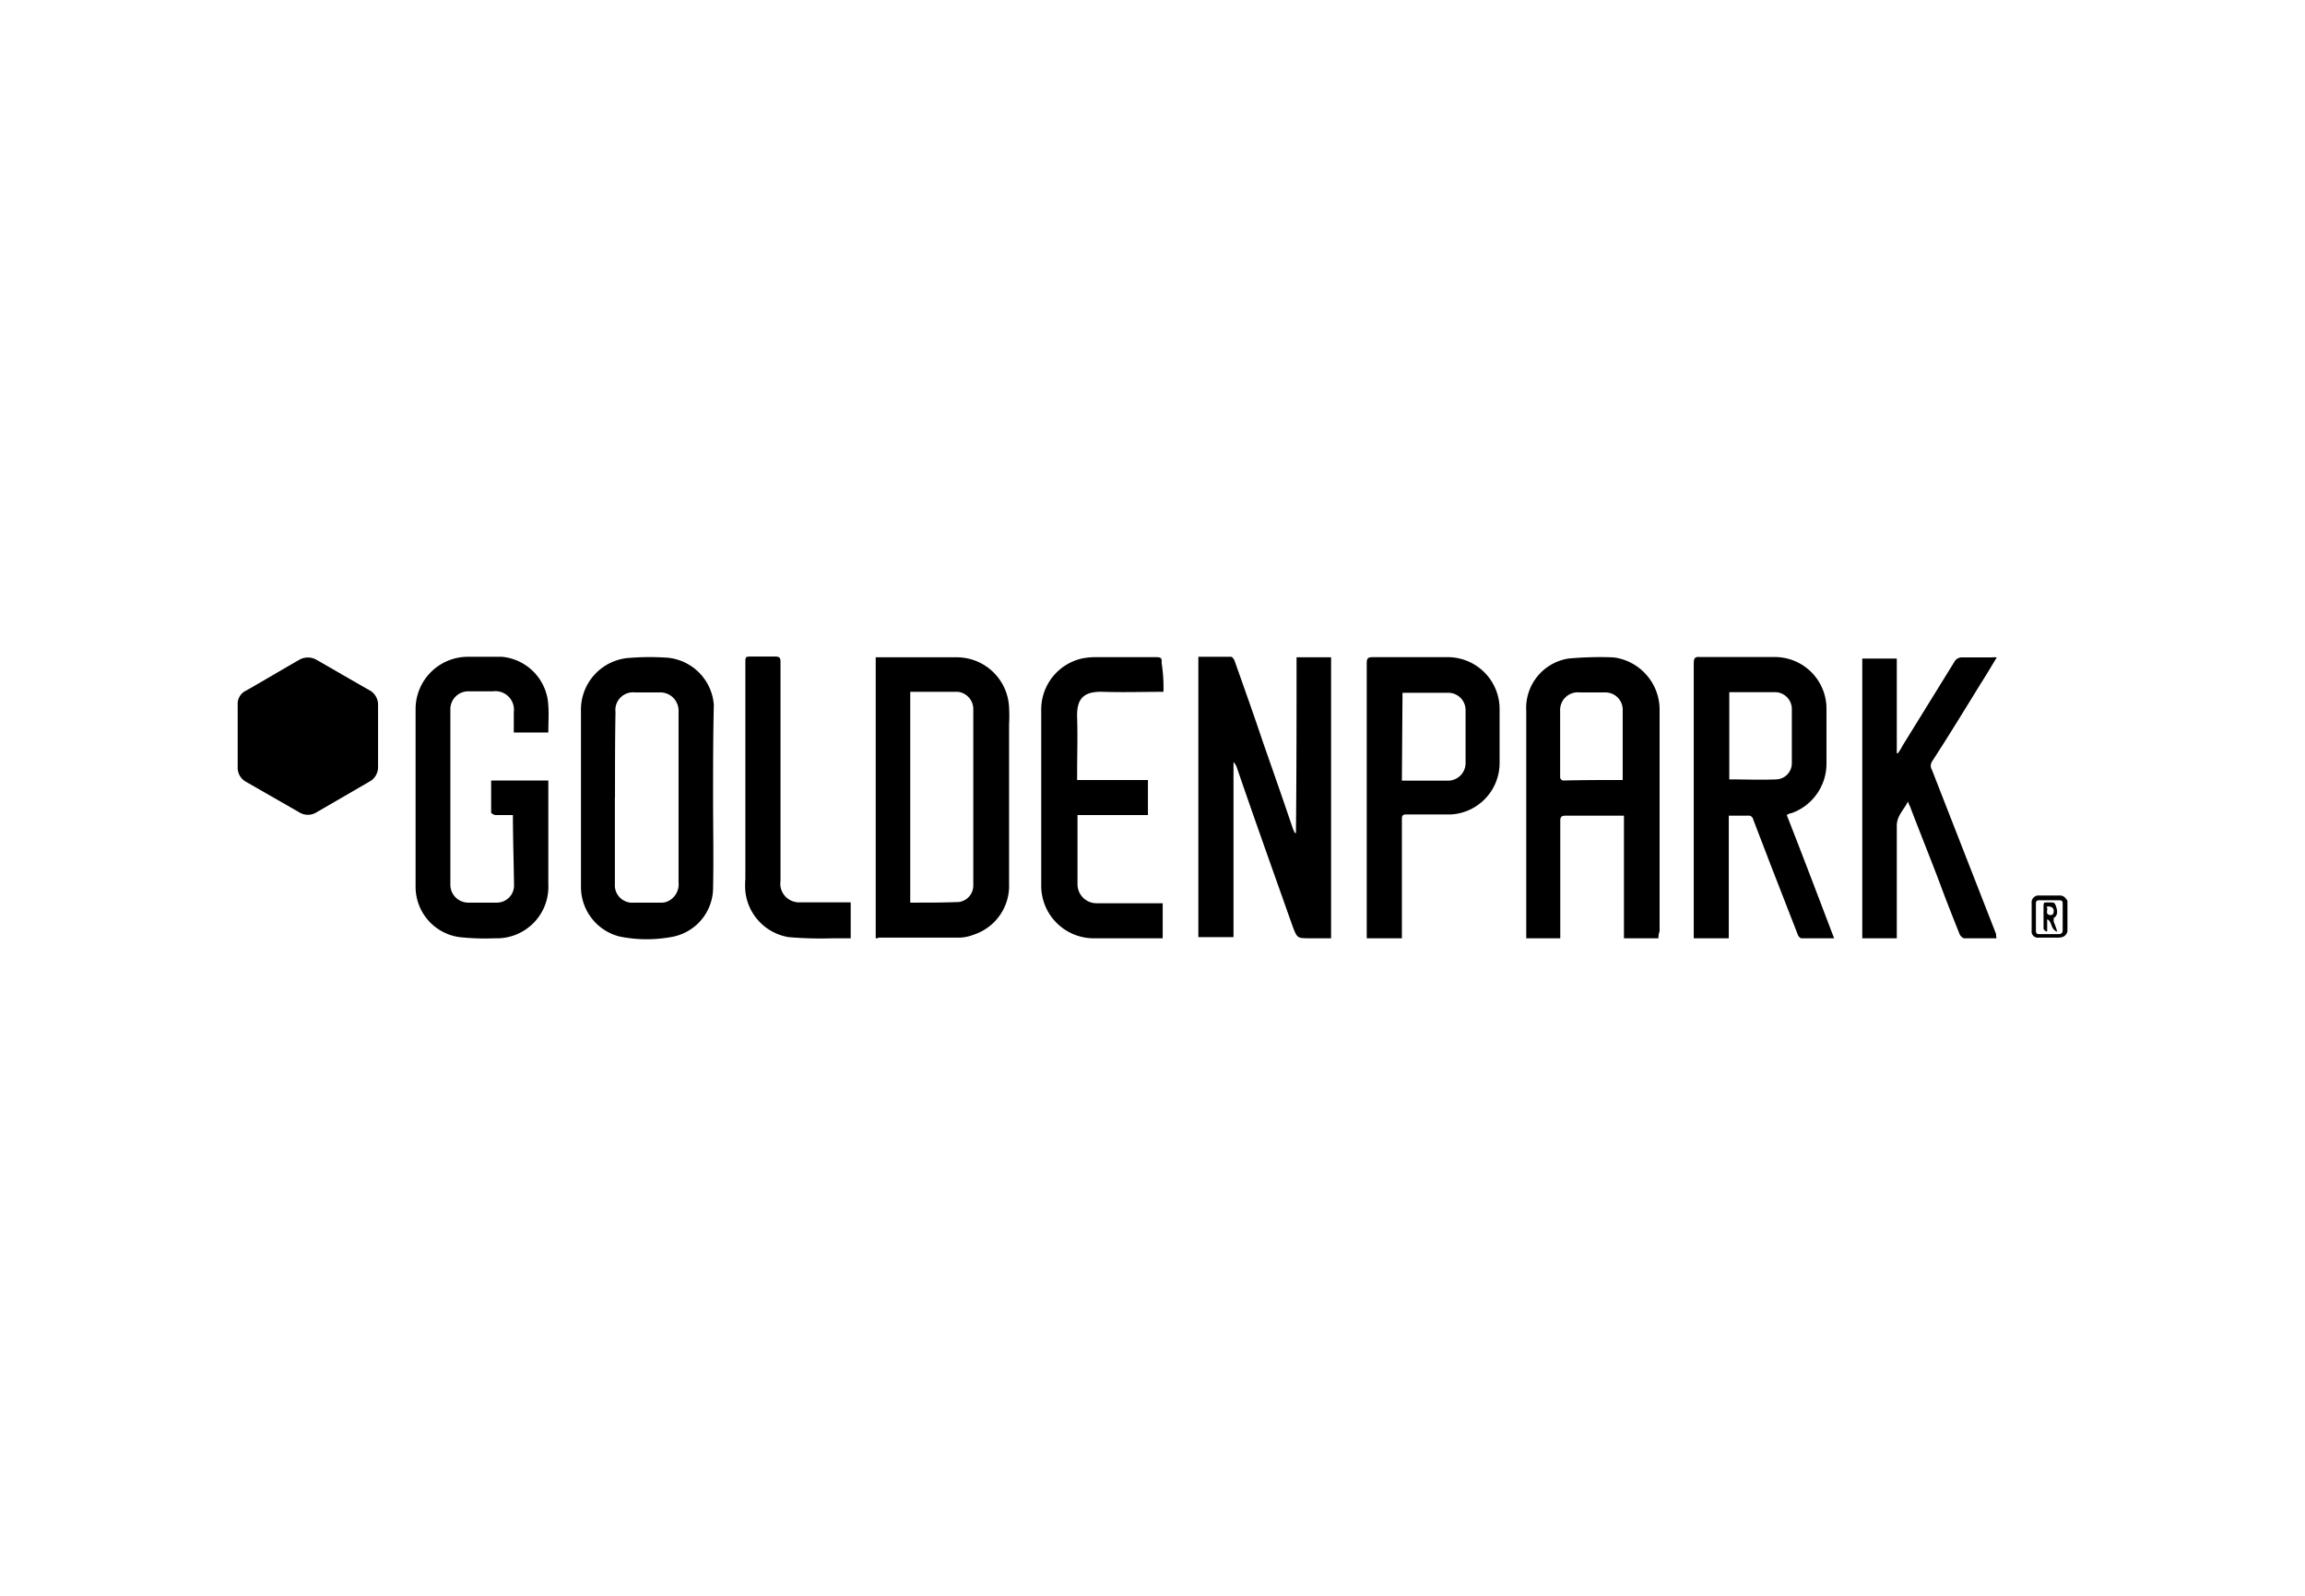 <?xml version="1.0" encoding="UTF-8"?> <svg xmlns="http://www.w3.org/2000/svg" id="Capa_1" data-name="Capa 1" viewBox="0 0 184.25 127.56"><title>logo Golden park</title><path d="M165.26,74.48c-.15.38-.38.47-.81.47s-1,0-1.48,0a.5.5,0,0,1-.57-.57V72.2a.55.55,0,0,1,.57-.62h1.67c.33,0,.47.19.62.42Zm-.38-1.19V72.24c0-.24-.1-.28-.29-.28h-1.52c-.19,0-.33,0-.33.28v2.14c0,.24.09.29.28.29h1.52c.24,0,.34-.1.34-.33Z"></path><path d="M103.64,52.54h2.76V75h-1.71c-1,0-1,0-1.38-1-1.48-4.19-3-8.43-4.43-12.61a1.26,1.26,0,0,0-.28-.48v14H95.79V52.5h2.62c.09,0,.23.19.28.33.76,2.14,1.52,4.28,2.24,6.42.81,2.33,1.62,4.62,2.42,7,.05.1.1.24.15.33h.09C103.64,61.92,103.64,57.26,103.64,52.54Z"></path><path d="M146.61,75H144c-.1,0-.24-.14-.29-.28l-2.28-5.86c-.43-1.14-.86-2.23-1.29-3.37a.37.37,0,0,0-.42-.29h-1.53V75h-2.8V53c0-.43.14-.52.52-.48h5.9A4.13,4.13,0,0,1,146,56.68V61a4.2,4.2,0,0,1-2.8,4c-.15,0-.24.09-.38.14C144.08,68.34,145.32,71.62,146.61,75Zm-8.38-19.7v7c1.29,0,2.52.05,3.76,0A1.29,1.29,0,0,0,143.23,61c0-1.48,0-2.91,0-4.38a1.35,1.35,0,0,0-1.43-1.29h-3.57Z"></path><path d="M70,75V52.54c.15,0,.29,0,.43,0h6a4.19,4.19,0,0,1,4.23,4,12.71,12.71,0,0,1,0,1.38V70.63a4.11,4.11,0,0,1-2.85,4.09,3.31,3.31,0,0,1-1.14.23c-2.14,0-4.29,0-6.38,0C70.1,75,70.05,75,70,75ZM72.76,55.3V72.15h.38c1.19,0,2.33,0,3.52-.05a1.33,1.33,0,0,0,1.14-1.28V56.64a1.39,1.39,0,0,0-1.23-1.34Z"></path><path d="M132.57,75h-2.76V65.2c-.14,0-.29,0-.38,0h-4.28c-.34,0-.43.1-.43.43V75H122V56.83a4,4,0,0,1,3.38-4.19,27.62,27.62,0,0,1,3.42-.1,3.1,3.1,0,0,1,.67.1,4.22,4.22,0,0,1,3.19,4v17.8A1.36,1.36,0,0,0,132.57,75Zm-2.86-12.6a1.92,1.92,0,0,1,0-.24V56.68a1.38,1.38,0,0,0-1.43-1.33h-2a1.41,1.41,0,0,0-1.57,1.48c0,1.76,0,3.57,0,5.33a.3.3,0,0,0,.24.23C126.53,62.35,128.1,62.35,129.71,62.35Z"></path><path d="M57,63.77c0,2.43.05,4.81,0,7.24a4,4,0,0,1-3.14,3.85,10.88,10.88,0,0,1-4.33,0,4.08,4.08,0,0,1-3.09-4v-14a4.15,4.15,0,0,1,4-4.28,19.93,19.93,0,0,1,3,0,4.1,4.1,0,0,1,3.62,3.76C57,58.83,57,61.3,57,63.77Zm-7.85,0v6.9a1.39,1.39,0,0,0,1.52,1.48h2.14a1.24,1.24,0,0,0,.43-.05,1.49,1.49,0,0,0,1-1.57V56.87a1.46,1.46,0,0,0-1.57-1.52h-1.9a1.41,1.41,0,0,0-1.57,1.57C49.16,59.16,49.16,61.49,49.16,63.77Z"></path><path d="M41,65.15H39.6c-.1,0-.34-.14-.34-.19V62.39h4.57v8.28A4.12,4.12,0,0,1,39.55,75a18.86,18.86,0,0,1-2.81-.09,4.06,4.06,0,0,1-3.52-4V56.64a4.18,4.18,0,0,1,4.19-4.14c.9,0,1.81,0,2.71,0a4.09,4.09,0,0,1,3.71,3.91c.05.71,0,1.42,0,2.14H41.07V56.92a1.48,1.48,0,0,0-1.66-1.66H37.46A1.43,1.43,0,0,0,36,56.73V70.67a1.43,1.43,0,0,0,1.48,1.48h2.18a1.38,1.38,0,0,0,1.43-1.29C41.07,69,41,67.1,41,65.15Z"></path><path d="M159.59,75H157c-.1,0-.29-.19-.34-.28-.57-1.43-1.14-2.86-1.66-4.28-.76-2-1.57-4-2.33-6a1.48,1.48,0,0,1-.15-.38c-.33.67-.9,1.14-.9,1.95,0,2.86,0,5.66,0,8.52V75h-2.76V52.64h2.76v7.57s0,0,.09,0a5.09,5.09,0,0,0,.38-.62l4.14-6.7a.66.66,0,0,1,.62-.34h2.38a1.26,1.26,0,0,1,.38,0c-.43.71-.85,1.43-1.28,2.09-1.29,2.1-2.57,4.19-3.9,6.24a.63.63,0,0,0,0,.66l5.13,13.13S159.55,74.81,159.59,75Z"></path><path d="M112.06,75h-2.81V53c0-.38.1-.47.48-.47h5.9a4.15,4.15,0,0,1,4.24,4.23V61a4.12,4.12,0,0,1-3.86,4.1c-1.19,0-2.38,0-3.57,0-.33,0-.38.1-.38.38V75Zm0-12.6c1.24,0,2.47,0,3.71,0A1.4,1.4,0,0,0,117.15,61c0-1.43,0-2.86,0-4.24a1.38,1.38,0,0,0-1.47-1.38h-3.57Z"></path><path d="M93,55.3c-1.62,0-3.24.05-4.81,0s-2.14.53-2.09,2.05,0,3,0,4.52v.48h5.66v2.8H86.13c0,.15,0,.29,0,.38,0,1.72,0,3.38,0,5.1a1.52,1.52,0,0,0,1.53,1.57c1.76,0,3.47,0,5.28,0V75H87.56a4.2,4.2,0,0,1-4.33-4.23c0-4.66,0-9.33,0-14a4.18,4.18,0,0,1,3.28-4.14,5.63,5.63,0,0,1,.91-.1h5c.33,0,.48.05.43.43A12.78,12.78,0,0,1,93,55.3Z"></path><path d="M19,58.83V56.35a1.16,1.16,0,0,1,.66-1.14c1.43-.81,2.86-1.67,4.28-2.48a1.39,1.39,0,0,1,1.34,0c1.42.81,2.8,1.62,4.23,2.43a1.31,1.31,0,0,1,.71,1.19V61.3a1.31,1.31,0,0,1-.71,1.19l-4.19,2.43a1.31,1.31,0,0,1-1.42,0l-4.24-2.43A1.28,1.28,0,0,1,19,61.3Z"></path><path d="M68,72.15V75H66.62a30.4,30.4,0,0,1-3.57-.09,4.15,4.15,0,0,1-3.47-3.66,6.18,6.18,0,0,1,0-1V53c0-.52,0-.52.53-.52h1.85c.34,0,.43.09.43.43v17.5a1.49,1.49,0,0,0,.95,1.62,1.72,1.72,0,0,0,.48.1H68Z"></path><path d="M164.45,74.48c-.57-.19-.38-.81-.81-1v.95a.17.17,0,0,0-.1.05c0-.09-.19-.14-.19-.24V72.34a1,1,0,0,1,.05-.19,3.46,3.46,0,0,1,.72,0c.14,0,.23.28.28.47s.1.57-.24.76c0,.05,0,.2,0,.29A8.09,8.09,0,0,1,164.45,74.48Zm-.86-2c.19.24-.19.57.29.67.28,0,.28-.19.28-.38S163.92,72.39,163.59,72.48Z"></path></svg> 